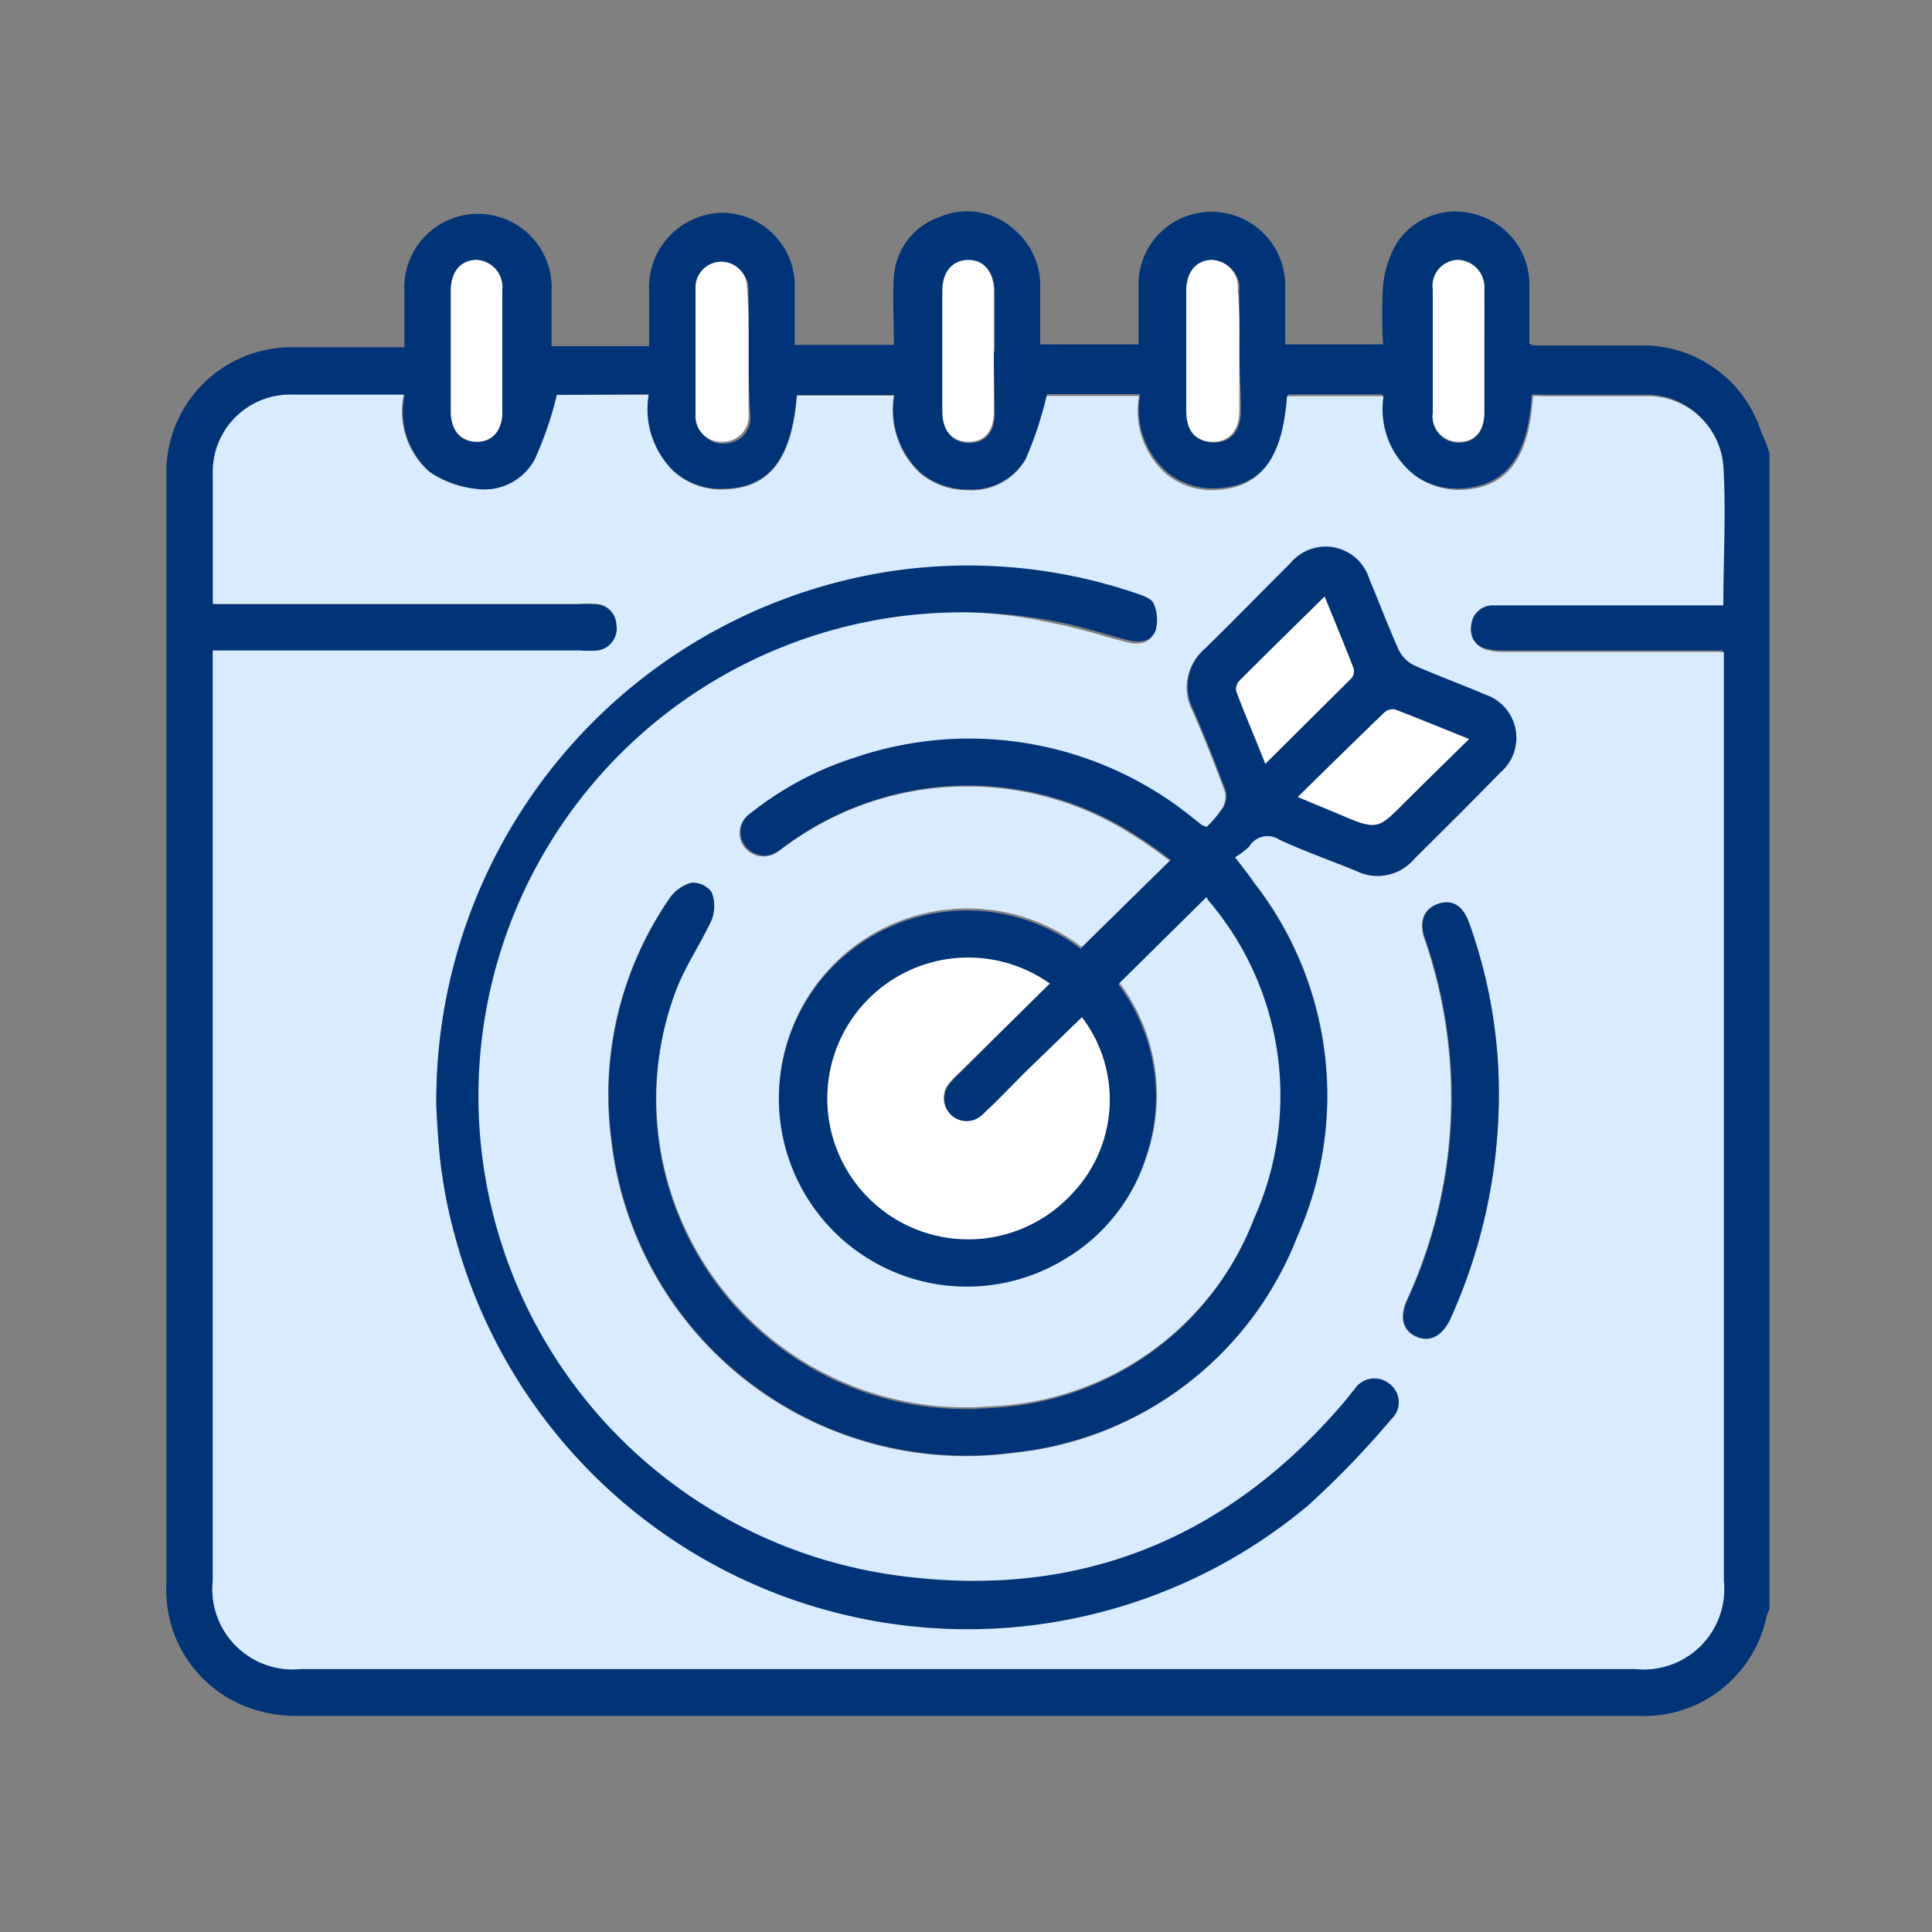 <svg xmlns:xlink="http://www.w3.org/1999/xlink" xmlns="http://www.w3.org/2000/svg" id="Capa_1" data-name="Capa 1" viewBox="0 0 75 75" aria-labelledby="Capa_1_title" width="75" height="75"><rect x="0" y="0" width="75" height="75" fill="#808080" stroke="none"/><title id="Capa_1_title">DEDICATION</title><defs><style>.cls-1{fill:#003478;}.cls-2{fill:#d9ecff;}.cls-3{fill:#fff;}</style></defs><path class="cls-1" d="M68.69,17.61V62.48a2,2,0,0,0-.1.21,4.86,4.86,0,0,1-5,3.92q-26.08,0-52.17,0A5.36,5.36,0,0,1,10,66.4a4.85,4.85,0,0,1-3.54-4.93q0-21,0-41.89c0-.47,0-.94,0-1.4a4.86,4.86,0,0,1,4.73-4.7c1.05,0,2.11,0,3.16,0h1.35c0-.77,0-1.46,0-2.15a2.86,2.86,0,1,1,5.71,0v2.11h3.79v-2.1A2.9,2.9,0,0,1,28,8.26a2.84,2.84,0,0,1,2.85,3c0,.7,0,1.4,0,2.13h3.85c0-.9-.05-1.77,0-2.64a2.64,2.64,0,0,1,1.78-2.33,2.71,2.71,0,0,1,2.9.5,2.84,2.84,0,0,1,1,2.32c0,.72,0,1.44,0,2.13h3.82c0-.86,0-1.67,0-2.48a2.83,2.83,0,0,1,3.45-2.6,2.86,2.86,0,0,1,2.24,2.88c0,.74,0,1.48,0,2.2h3.8a19.34,19.34,0,0,1,0-2.29,4.06,4.06,0,0,1,.53-1.64,2.73,2.73,0,0,1,3.15-1.09,2.82,2.82,0,0,1,2,2.63c0,.8,0,1.6,0,2.35.1.06.12.08.14.08,1.46,0,2.92,0,4.38,0a4.82,4.82,0,0,1,4.49,3.39C68.54,17.12,68.62,17.37,68.69,17.61ZM21.62,15.33a14.14,14.14,0,0,1-.82,2.48A2.22,2.22,0,0,1,18.54,19a4,4,0,0,1-1.83-.66,3.11,3.11,0,0,1-1-3c-1.47,0-2.89,0-4.3,0a3,3,0,0,0-3.11,3.11c0,1.44,0,2.88,0,4.32v.69H22.44a5,5,0,0,1,.67,0,.83.83,0,0,1,.82.81.86.86,0,0,1-.73,1,3.76,3.76,0,0,1-.67,0H8.26V61.36a3.12,3.12,0,0,0,3.43,3.43H63.43a3.12,3.12,0,0,0,3.44-3.42V25.25H58.39a2.49,2.49,0,0,1-.72-.08.82.82,0,0,1-.61-.93.84.84,0,0,1,.79-.8c.2,0,.4,0,.6,0h8.4c0-1.86.08-3.65,0-5.42a2.94,2.94,0,0,0-3-2.7c-1.32,0-2.64,0-4,0a2.3,2.3,0,0,0-.39,0c-.14,2.31-.93,3.44-2.51,3.62a2.92,2.92,0,0,1-2-.46,3.25,3.25,0,0,1-1.27-3.17H50c-.17,2.42-1,3.54-2.71,3.64a2.79,2.79,0,0,1-1.93-.58,3.23,3.23,0,0,1-1.1-3.07H40.65a14.42,14.42,0,0,1-.82,2.48A2.42,2.42,0,0,1,37.57,19a2.84,2.84,0,0,1-1.85-.67,3.35,3.35,0,0,1-1-3H30.93c-.2,2.46-1.05,3.57-2.76,3.64a2.76,2.76,0,0,1-2-.67,3.38,3.38,0,0,1-1-3ZM17.5,13.6c0,.79,0,1.58,0,2.37s.39,1.18,1,1.18,1-.42,1-1.16q0-2.37,0-4.74a1.06,1.06,0,0,0-1-1.16c-.6,0-1,.48-1,1.2S17.5,12.83,17.5,13.6Zm11.56,0c0-.79,0-1.58,0-2.37a1,1,0,1,0-2,0q0,2.46,0,4.92a1,1,0,0,0,1.07,1.07,1,1,0,0,0,1-1.09C29.07,15.23,29.06,14.4,29.06,13.57Zm19.05.07c0-.79,0-1.58,0-2.37a1.06,1.06,0,0,0-1-1.18c-.61,0-1,.46-1,1.19,0,1.56,0,3.11,0,4.67,0,.77.36,1.19,1,1.2s1.05-.42,1.06-1.2S48.11,14.41,48.11,13.64Zm9.51,0c0-.79,0-1.58,0-2.37a1.06,1.06,0,0,0-1-1.17,1,1,0,0,0-1,1.13q0,2.4,0,4.8a1,1,0,0,0,1,1.13c.63,0,1-.42,1-1.15S57.62,14.42,57.62,13.63Zm-19,0c0-.77,0-1.54,0-2.31s-.41-1.24-1-1.22-1,.46-1,1.2q0,2.34,0,4.68c0,.76.38,1.18,1,1.18s1-.41,1-1.16S38.58,14.41,38.58,13.62Z" fill="#003478"></path><path class="cls-2" d="M21.62,15.33h3.56a3.38,3.38,0,0,0,1,3,2.76,2.76,0,0,0,2,.67c1.71-.07,2.56-1.18,2.76-3.64H34.7a3.35,3.35,0,0,0,1,3,2.84,2.84,0,0,0,1.85.67,2.42,2.42,0,0,0,2.26-1.18,14.42,14.42,0,0,0,.82-2.48h3.59a3.23,3.23,0,0,0,1.1,3.07,2.79,2.79,0,0,0,1.93.58c1.69-.1,2.54-1.22,2.71-3.64h3.75A3.25,3.25,0,0,0,55,18.51,2.92,2.92,0,0,0,57,19c1.58-.18,2.37-1.31,2.51-3.62a2.3,2.3,0,0,1,.39,0c1.31,0,2.63,0,4,0a2.94,2.94,0,0,1,3,2.7c.11,1.77,0,3.56,0,5.42h-8.4c-.2,0-.4,0-.6,0a.84.84,0,0,0-.79.8.82.82,0,0,0,.61.93,2.49,2.49,0,0,0,.72.08h8.48V61.37a3.12,3.12,0,0,1-3.44,3.42H11.69a3.12,3.12,0,0,1-3.43-3.43V25.25H22.53a3.76,3.76,0,0,0,.67,0,.86.86,0,0,0,.73-1,.83.83,0,0,0-.82-.81,5,5,0,0,0-.67,0H8.26v-.69c0-1.44,0-2.88,0-4.32a3,3,0,0,1,3.11-3.11c1.41,0,2.83,0,4.3,0a3.11,3.11,0,0,0,1,3,4,4,0,0,0,1.83.66,2.22,2.22,0,0,0,2.26-1.15A14.14,14.14,0,0,0,21.62,15.33ZM42,36.77a7.31,7.31,0,1,0-.56,12,7.06,7.06,0,0,0,3.11-4,7.26,7.26,0,0,0-1.1-6.63l3.41-3.37s0,0,.06.08a11.66,11.66,0,0,1,1.8,12.39,11.46,11.46,0,0,1-10.25,7.35A12,12,0,0,1,26.25,38.4c.35-.94.95-1.78,1.37-2.7a1.49,1.49,0,0,0,0-1.06.9.9,0,0,0-.79-.37,1.52,1.52,0,0,0-.84.6,13.42,13.42,0,0,0-2.27,9.36A13.85,13.85,0,0,0,39.29,56.41,13.25,13.25,0,0,0,50.36,48,13.43,13.43,0,0,0,48.7,34.27c-.21-.29-.44-.57-.75-1a2.72,2.72,0,0,0,.55-.41.84.84,0,0,1,1.19-.27c1,.46,2,.81,3,1.22a1.85,1.85,0,0,0,2.21-.46C56,32.27,57.12,31.16,58.23,30A1.77,1.77,0,0,0,57.61,27c-.91-.39-1.84-.73-2.75-1.13a1.29,1.29,0,0,1-.6-.6c-.41-.9-.75-1.83-1.14-2.74a1.77,1.77,0,0,0-3.07-.62c-1.11,1.1-2.19,2.22-3.31,3.31a1.94,1.94,0,0,0-.45,2.38q.68,1.56,1.26,3.15a.87.87,0,0,1-.13.67,5,5,0,0,1-.61.72c-.15-.05-.17-.05-.19-.07l-.33-.26a13.77,13.77,0,0,0-13.18-2.35,12.58,12.58,0,0,0-4,2.14.88.88,0,0,0-.21,1.29.93.93,0,0,0,1.3.17c.1-.06.19-.15.29-.21a11.9,11.9,0,0,1,13.23-.59,18.14,18.14,0,0,1,1.69,1.16ZM16.94,43c0,.56.09,1.55.22,2.53a17.4,17.4,0,0,0,.43,2.15A20.6,20.6,0,0,0,50.72,58.46,34.32,34.32,0,0,0,54,55.1a.89.89,0,0,0-.05-1.35.92.92,0,0,0-1.37.23c-.11.12-.21.25-.31.38C47.72,59.71,42,62.1,35,61.22a18.78,18.78,0,1,1,6-37c.91.17,1.8.47,2.7.7.45.12.92.09,1.1-.36a1.56,1.56,0,0,0-.08-1.06c-.09-.2-.45-.31-.71-.4a20.26,20.26,0,0,0-9.83-.79A20.78,20.78,0,0,0,16.94,43Zm41.24-1A19.39,19.39,0,0,0,57,35.83c-.23-.65-.65-.91-1.18-.74s-.76.66-.54,1.32a18.86,18.86,0,0,1-.68,14.08c-.29.65-.15,1.17.36,1.4s1,0,1.32-.69A21.14,21.14,0,0,0,58.18,42Z" fill="#D9ECFF"></path><path class="cls-3" d="M17.5,13.6c0-.77,0-1.54,0-2.31s.4-1.19,1-1.2a1.06,1.06,0,0,1,1,1.16q0,2.37,0,4.74c0,.74-.41,1.17-1,1.16s-1-.44-1-1.18S17.5,14.39,17.5,13.6Z" fill="#D9ECFF"></path><path class="cls-3" d="M29.06,13.57c0,.83,0,1.66,0,2.49a1,1,0,0,1-1,1.09A1,1,0,0,1,27,16.08q0-2.46,0-4.92a1,1,0,1,1,2,0C29.07,12,29.06,12.78,29.06,13.57Z" fill="#D9ECFF"></path><path class="cls-3" d="M48.11,13.64c0,.77,0,1.54,0,2.31s-.41,1.22-1.06,1.2-1-.43-1-1.2c0-1.56,0-3.11,0-4.67,0-.73.4-1.19,1-1.19a1.06,1.06,0,0,1,1,1.18C48.13,12.06,48.11,12.85,48.11,13.64Z" fill="#D9ECFF"></path><path class="cls-3" d="M57.62,13.63c0,.79,0,1.58,0,2.37s-.41,1.16-1,1.15a1,1,0,0,1-1-1.13q0-2.4,0-4.8a1,1,0,0,1,1-1.13,1.06,1.06,0,0,1,1,1.17C57.63,12.05,57.62,12.84,57.62,13.63Z" fill="#D9ECFF"></path><path class="cls-3" d="M38.58,13.62c0,.79,0,1.58,0,2.37s-.39,1.17-1,1.16-1-.42-1-1.18q0-2.34,0-4.68c0-.74.39-1.19,1-1.2s1,.45,1,1.22S38.58,12.85,38.58,13.62Z" fill="#D9ECFF"></path><path class="cls-1" d="M42,36.77l3.45-3.39a18.14,18.14,0,0,0-1.69-1.16,11.9,11.9,0,0,0-13.23.59c-.1.06-.19.15-.29.21a.93.93,0,0,1-1.3-.17.88.88,0,0,1,.21-1.29,12.58,12.58,0,0,1,4-2.14,13.77,13.77,0,0,1,13.18,2.35l.33.26s0,0,.19.07a5,5,0,0,0,.61-.72.87.87,0,0,0,.13-.67q-.59-1.59-1.26-3.15a1.94,1.94,0,0,1,.45-2.38c1.12-1.09,2.2-2.21,3.31-3.31a1.77,1.77,0,0,1,3.07.62c.39.91.73,1.84,1.14,2.74a1.29,1.29,0,0,0,.6.6c.91.4,1.84.74,2.75,1.13A1.77,1.77,0,0,1,58.23,30c-1.11,1.13-2.24,2.24-3.35,3.36a1.85,1.85,0,0,1-2.21.46c-1-.41-2-.76-3-1.22a.84.84,0,0,0-1.19.27,2.72,2.72,0,0,1-.55.41c.31.39.54.67.75,1A13.43,13.43,0,0,1,50.36,48a13.25,13.25,0,0,1-11.07,8.39A13.85,13.85,0,0,1,23.74,44.23,13.42,13.42,0,0,1,26,34.87a1.52,1.52,0,0,1,.84-.6.9.9,0,0,1,.79.37,1.49,1.49,0,0,1,0,1.06c-.42.92-1,1.76-1.37,2.7A12,12,0,0,0,38.43,54.66a11.46,11.46,0,0,0,10.25-7.35,11.66,11.66,0,0,0-1.8-12.39c0-.05-.07-.1-.06-.08l-3.41,3.37a7.26,7.26,0,0,1,1.1,6.63,7.06,7.06,0,0,1-3.11,4,7.3,7.3,0,1,1,.56-12ZM40.73,38.2a5.45,5.45,0,1,0,.8,8.18A5.28,5.28,0,0,0,42,39.49L39.86,41.6c-.56.56-1.1,1.13-1.68,1.67a.89.89,0,0,1-1.26,0,.9.9,0,0,1,0-1.26c.14-.17.31-.32.47-.48Zm8.39-8.55,3.35-3.33a.42.42,0,0,0,.08-.36c-.36-.93-.74-1.85-1.13-2.8-1.15,1.13-2.25,2.21-3.33,3.29a.47.47,0,0,0-.09.41C48.35,27.78,48.73,28.69,49.12,29.65Zm1.26,1.29,1.83.76c1.27.51,1.26.5,2.22-.45s1.68-1.66,2.6-2.56c-1.05-.42-2-.8-2.88-1.15a.5.5,0,0,0-.41.12C52.64,28.72,51.54,29.8,50.38,30.94Z" fill="#003478"></path><path class="cls-1" d="M16.94,43a20.78,20.78,0,0,1,17.3-20.77,20.26,20.26,0,0,1,9.83.79c.26.09.62.2.71.4a1.56,1.56,0,0,1,.08,1.06c-.18.45-.65.48-1.1.36-.9-.23-1.79-.53-2.7-.7a18.78,18.78,0,1,0-6,37.05c6.94.88,12.69-1.51,17.2-6.86.1-.13.2-.26.31-.38a.92.92,0,0,1,1.37-.23A.89.89,0,0,1,54,55.1a34.32,34.32,0,0,1-3.24,3.36A20.6,20.6,0,0,1,17.59,47.71a17.4,17.4,0,0,1-.43-2.15C17,44.58,17,43.59,16.94,43Z" fill="#003478"></path><path class="cls-1" d="M58.18,42a21.14,21.14,0,0,1-1.87,9.19c-.31.67-.79.93-1.32.69s-.65-.75-.36-1.4a18.86,18.86,0,0,0,.68-14.08c-.22-.66,0-1.14.54-1.32s.95.09,1.18.74A19.39,19.39,0,0,1,58.18,42Z" fill="#003478"></path><path class="cls-3" d="M40.73,38.2l-3.37,3.32c-.16.16-.33.31-.47.48a.9.9,0,0,0,0,1.26.89.89,0,0,0,1.26,0c.58-.54,1.12-1.11,1.68-1.67L42,39.49a5.28,5.28,0,0,1-.42,6.89,5.47,5.47,0,1,1-.8-8.18Z" fill="#D9ECFF"></path><path class="cls-3" d="M49.12,29.65c-.39-1-.77-1.87-1.12-2.79a.47.47,0,0,1,.09-.41c1.08-1.08,2.18-2.16,3.33-3.29.39.95.77,1.87,1.13,2.8a.42.42,0,0,1-.08.36Z" fill="#D9ECFF"></path><path class="cls-3" d="M50.38,30.94c1.16-1.14,2.26-2.22,3.36-3.28a.5.5,0,0,1,.41-.12c.92.35,1.83.73,2.88,1.15-.92.9-1.77,1.73-2.6,2.56s-1,1-2.22.45Z" fill="#D9ECFF"></path></svg>